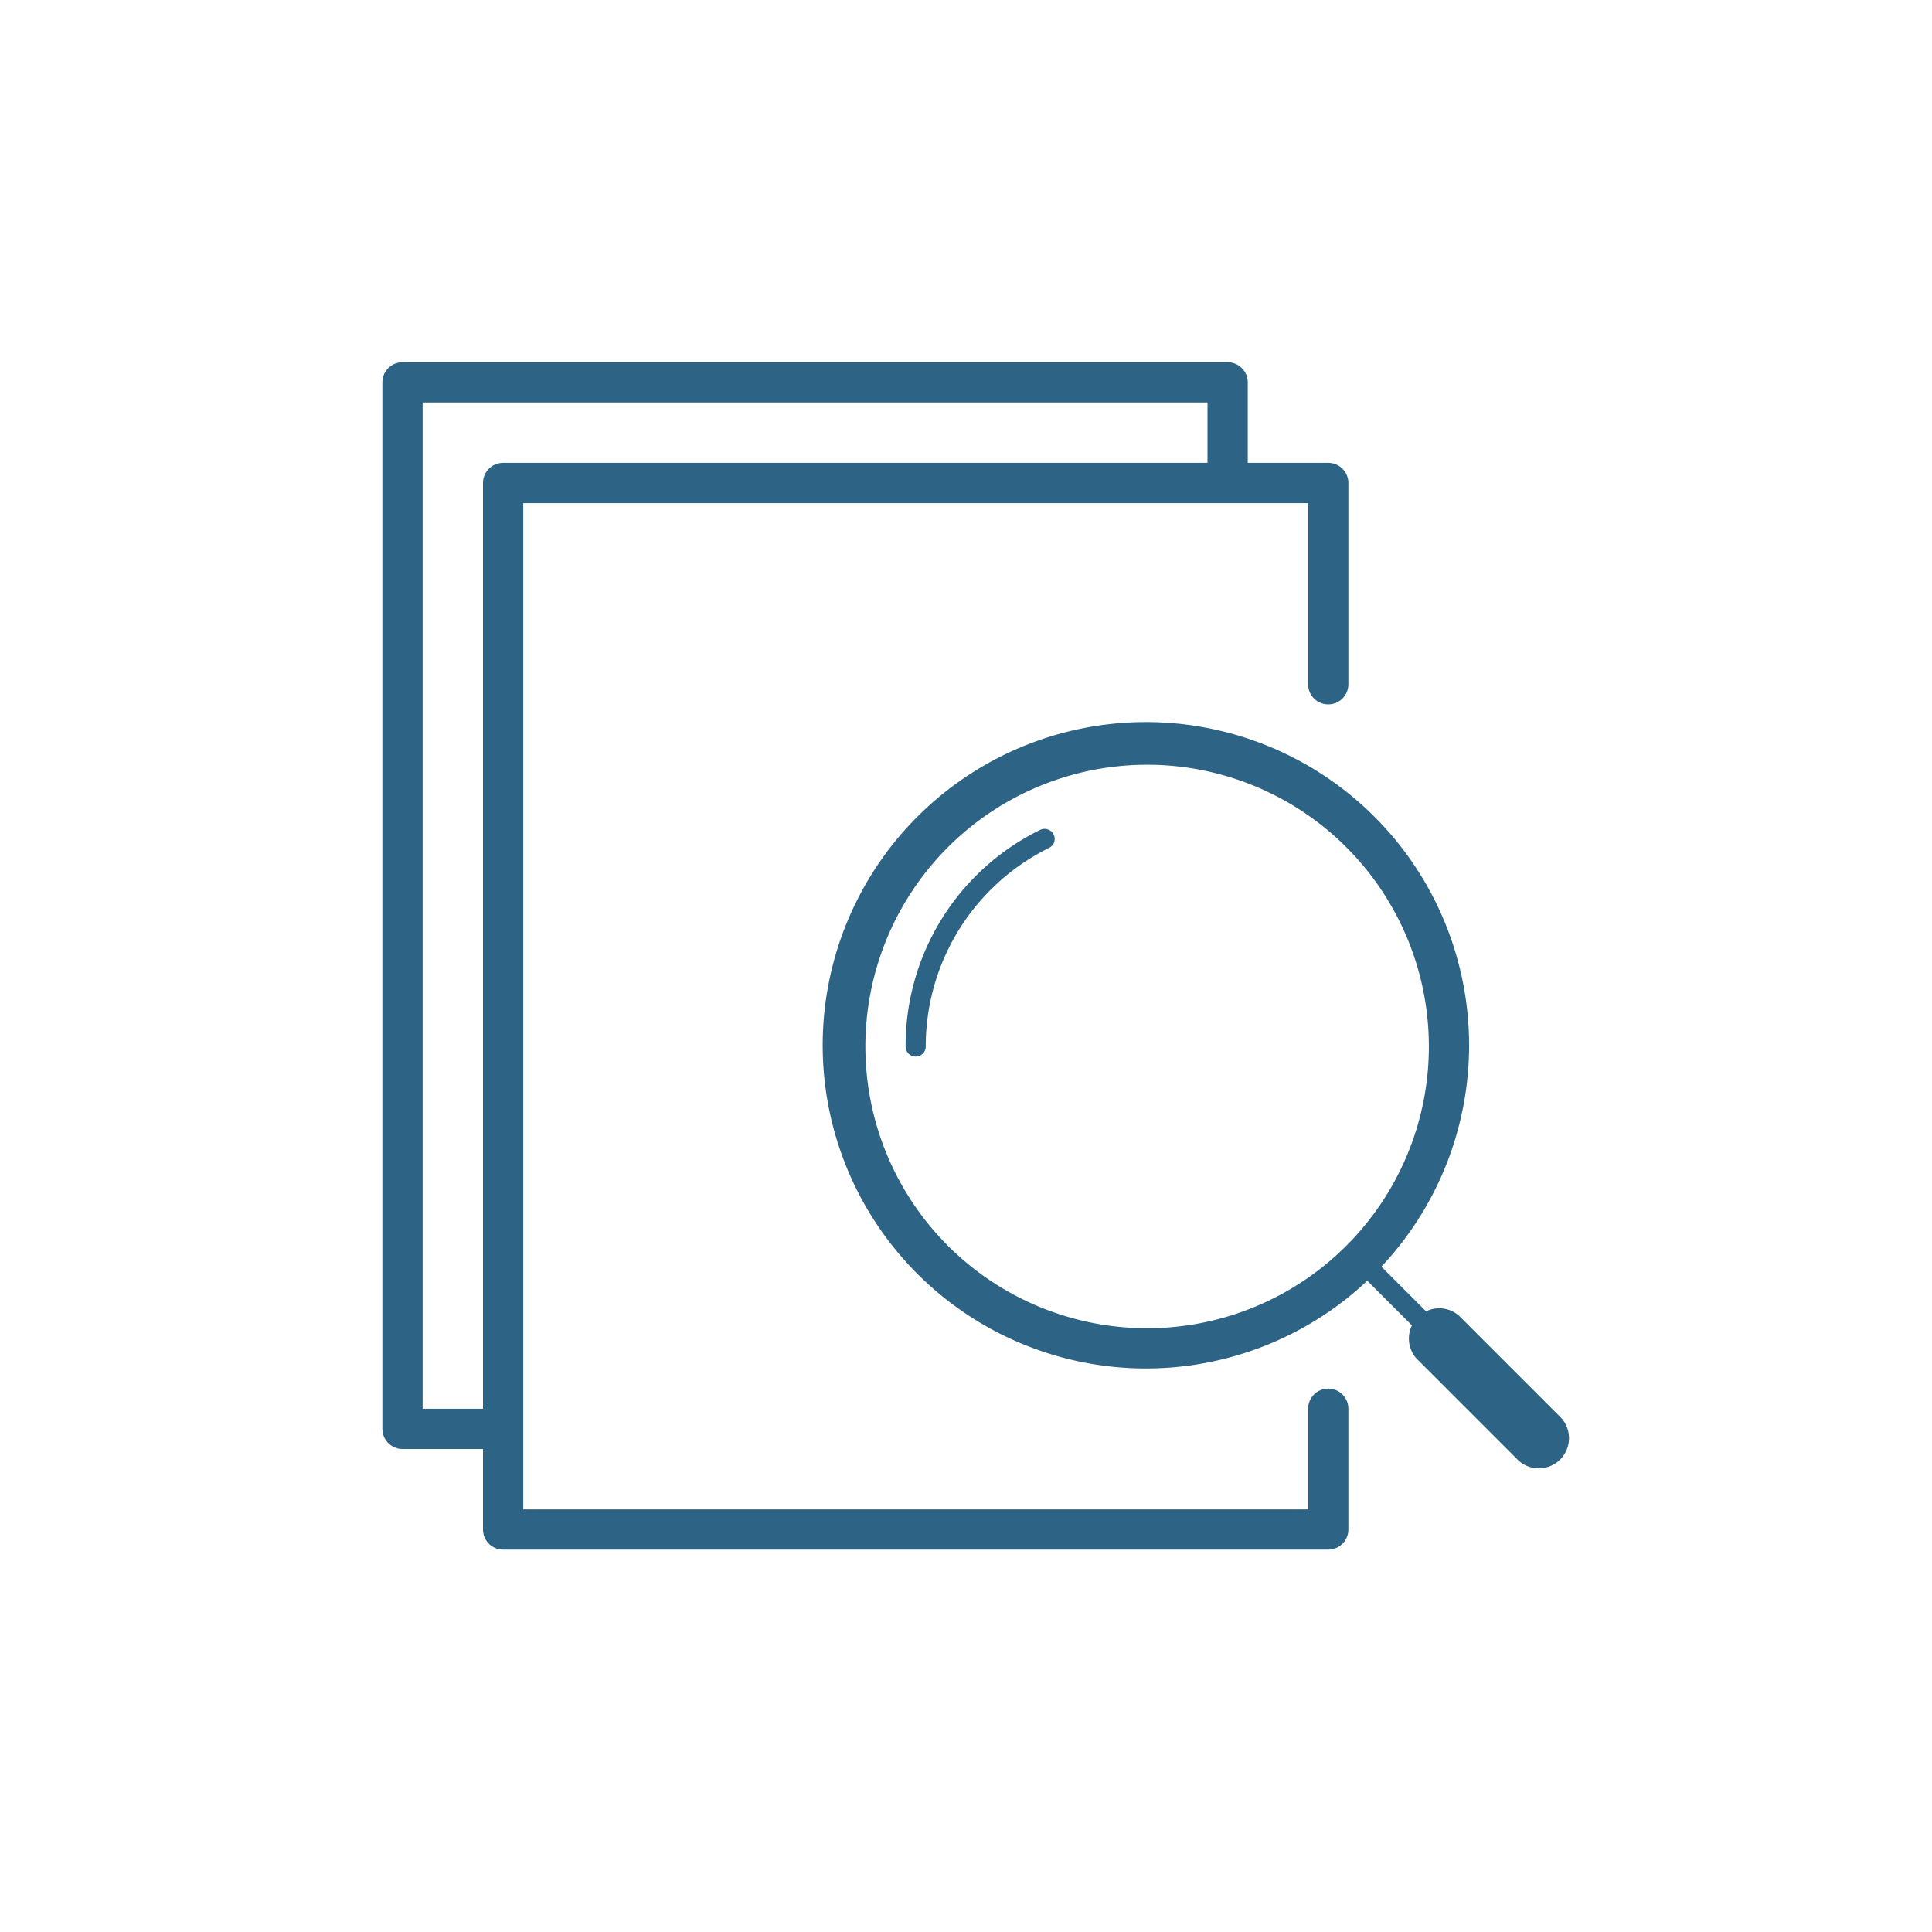 <svg id="Data_Search" data-name="Data Search" xmlns="http://www.w3.org/2000/svg" width="96" height="96" viewBox="0 0 96 96"><defs><style>.cls-1{fill:#2d6385;fill-rule:evenodd;}</style></defs><title>Datalon</title><path class="cls-1" d="M66,69a1,1,0,0,0-1,1v5H26V25H65v9a1,1,0,0,0,2,0V24a1,1,0,0,0-1-1H62V19a1,1,0,0,0-1-1H20a1,1,0,0,0-1,1V71a1,1,0,0,0,1,1h4v4a1,1,0,0,0,1,1H66a1,1,0,0,0,1-1V70A1,1,0,0,0,66,69ZM24,24V70H21V20H60v3H25A1,1,0,0,0,24,24ZM51.68,41.24A11.93,11.93,0,0,0,45,52a.5.5,0,0,0,1,0,11,11,0,0,1,6.13-9.87.49.49,0,0,0,.22-.67A.5.5,0,0,0,51.68,41.24Zm25.88,29.2-5-5a1.48,1.48,0,0,0-1.7-.28l-2.22-2.22a16.06,16.06,0,1,0-.7.7l2.22,2.22a1.48,1.48,0,0,0,.28,1.7l5,5a1.5,1.5,0,0,0,2.12-2.12ZM57,66A14,14,0,1,1,71,52,14,14,0,0,1,57,66Z"/></svg>